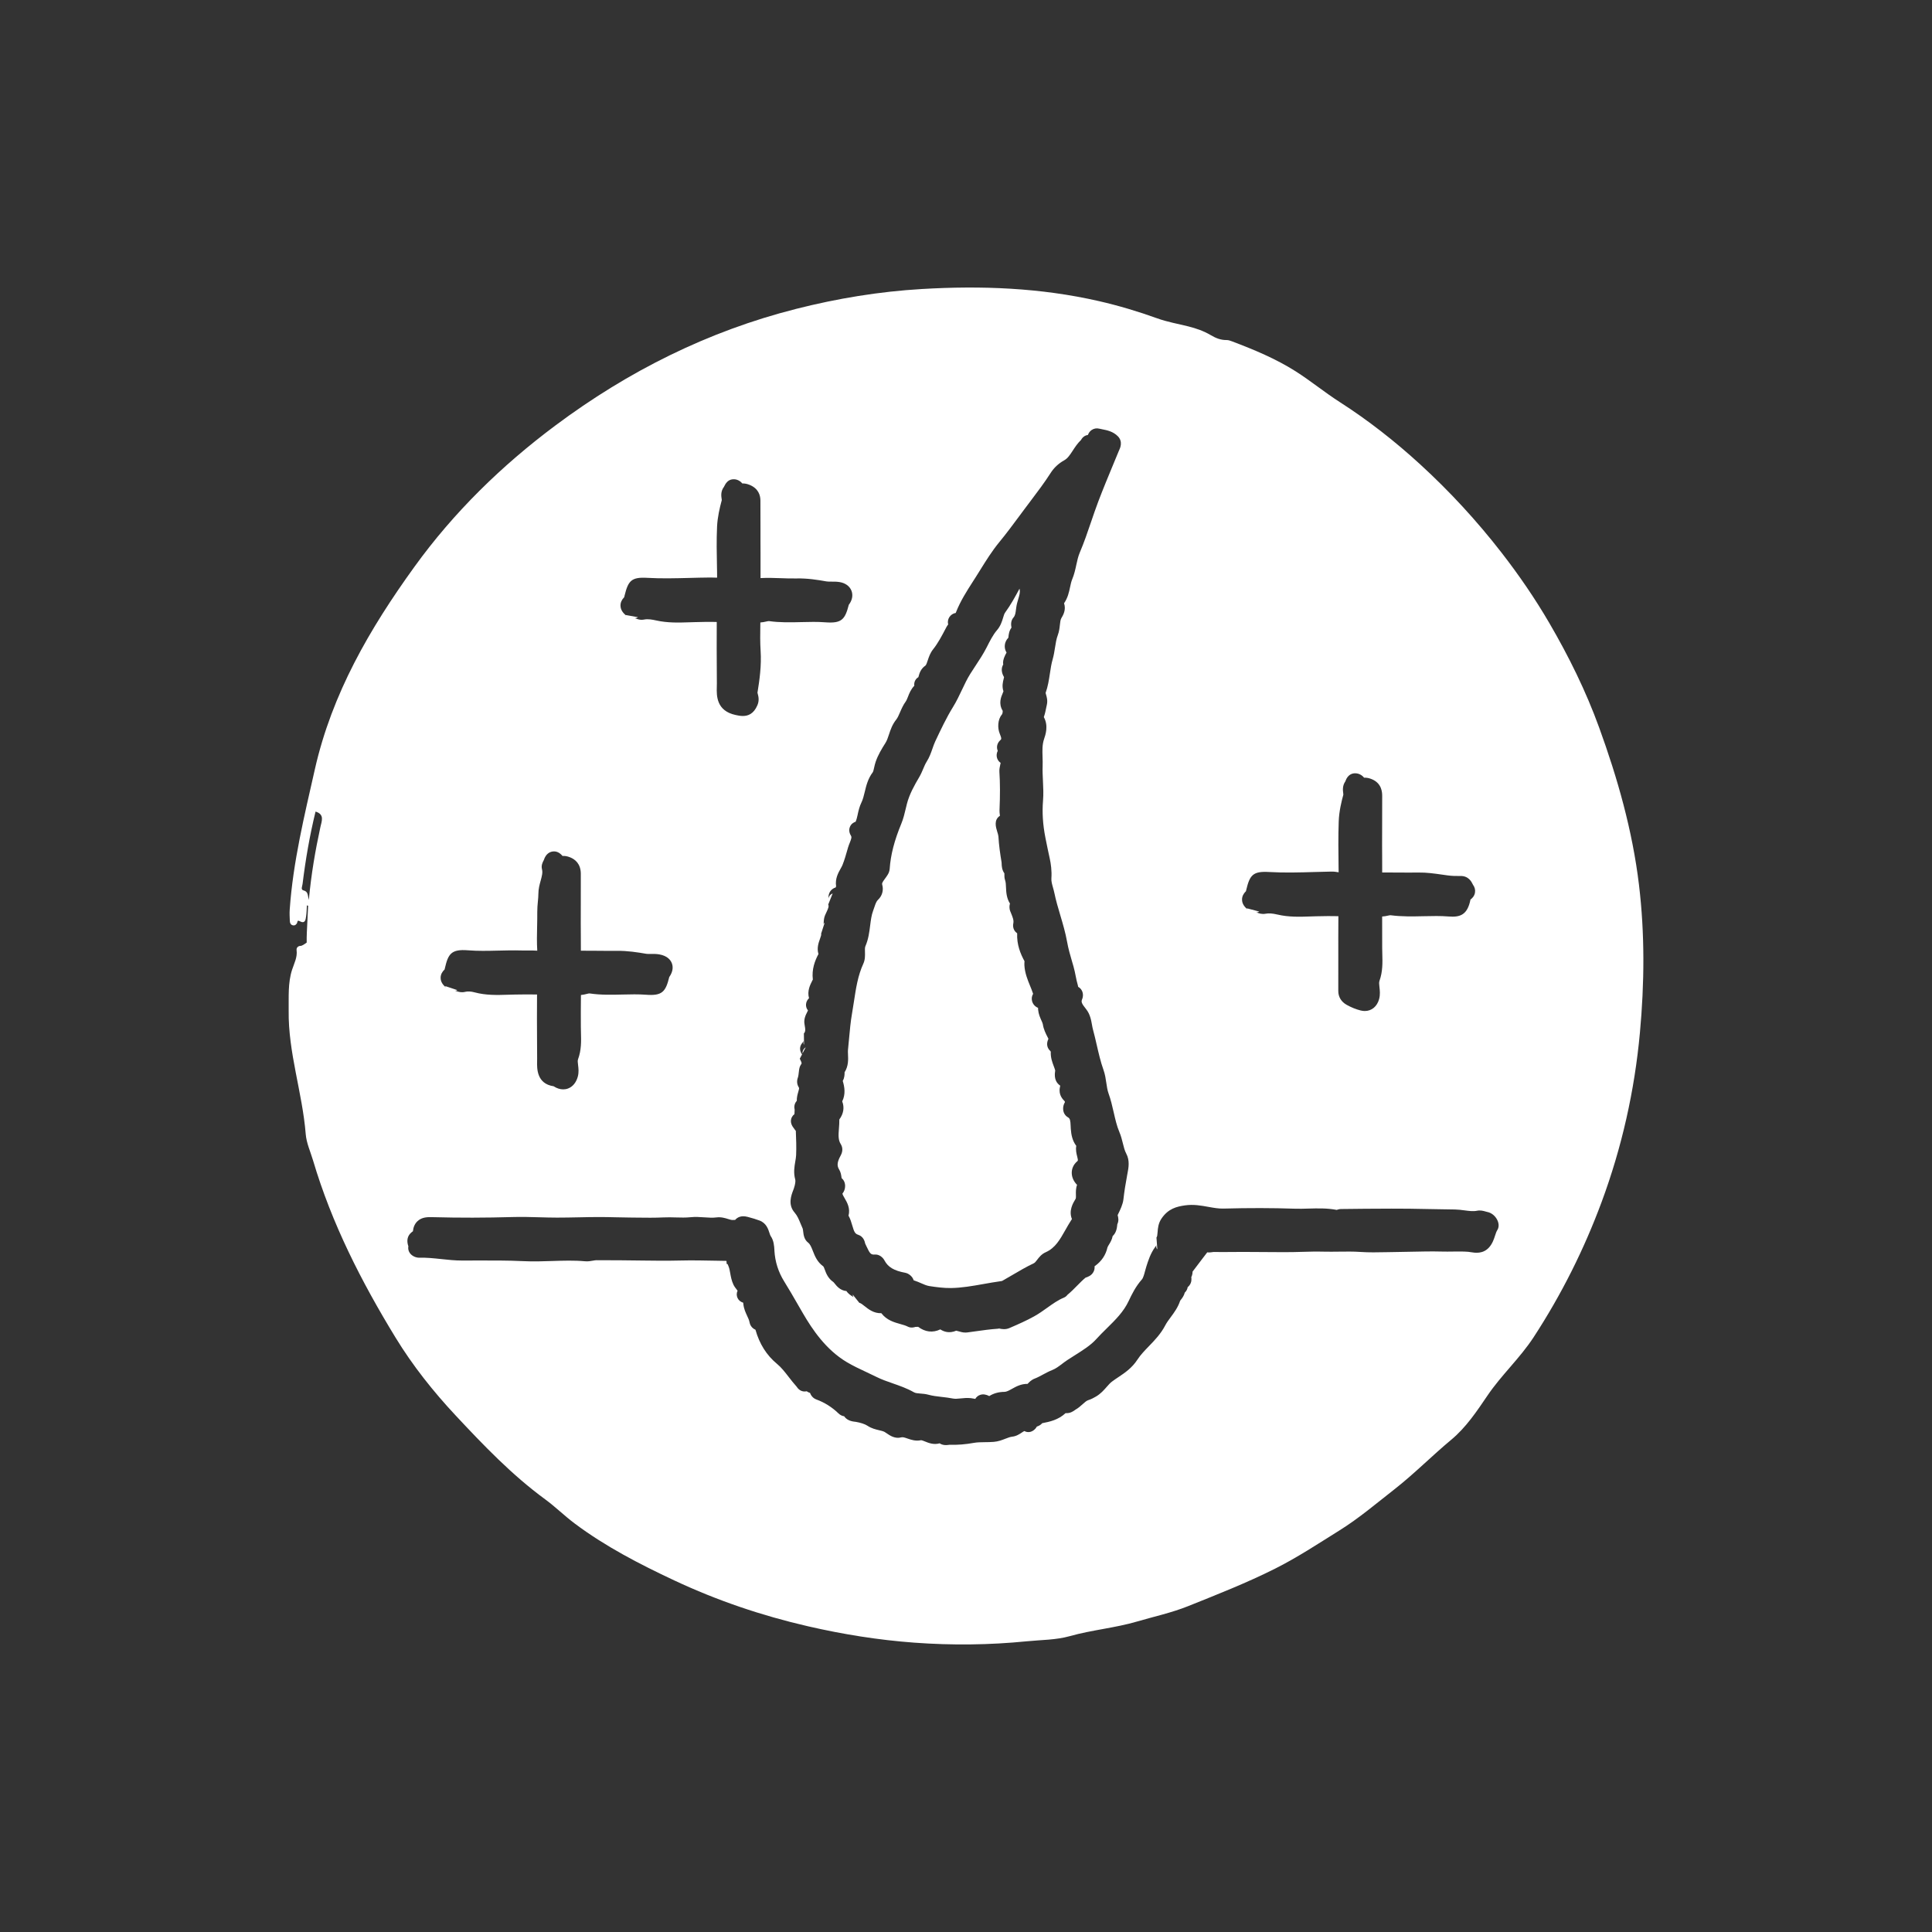 <?xml version="1.0" encoding="UTF-8"?>
<svg xmlns="http://www.w3.org/2000/svg" version="1.1" viewBox="0 0 1200 1200">
  <rect x="0" y="0" width="1200" height="1200" fill="#333333" stroke="none"/>
  <defs>
    <style>
      .cls-1 {
        fill: #fff;
      }
    </style>
  </defs>
  <!-- Generator: Adobe Illustrator 28.7.8, SVG Export Plug-In . SVG Version: 1.2.0 Build 200)  -->
  <g>
    <g id="Warstwa_1">
      <g id="Warstwa_1-2" data-name="Warstwa_1">
        <g>
          <path class="cls-1" d="M636.462,359.49h0s0,.01.01.02v-.03l-.01.01Z"/>
          <path class="cls-1" d="M621.492,824.891l-1.1.27c.22,0,.62-.06,1.1-.27Z"/>
          <path class="cls-1" d="M993.212,451.77c-8.2-22.57-18.81-44.06-30.89-64.78-8.91-15.28-18.92-29.87-29.78-43.85-15.29-19.68-32.11-37.94-50.5-54.77-15.62-14.29-32.22-27.32-50.05-38.74-9.36-6-17.97-13.12-27.31-19.04-12.27-7.77-25.76-13.39-39.37-18.54-1.1-.42-2.29-.85-3.43-.84-3.69.05-6.73-1.19-9.94-3.09-4.21-2.49-8.94-4.15-13.76-5.36-6.49-1.63-13.15-2.77-19.41-5.03-11.9-4.29-24.05-7.92-36.3-10.72-36.2-8.28-72.96-9.68-109.97-7.49-26.45,1.56-52.44,5.85-78.03,12.34-54.74,13.87-104.32,38.69-149.47,72.39-33.49,24.99-63.18,53.99-87.65,87.88-27.68,38.32-51.18,78.67-61.8,125.75-6.5,28.83-13.53,57.43-15.6,87-.17,2.38-.04,4.79.07,7.18.06,1.23.49,2.4,1.93,2.68,1.2.23,1.94-.37,2.54-1.39.32-.55,0-2.07,1.58-1.21,3.51,1.89,3.74-.88,4.07-3.1.32-2.2.33-4.45.47-6.68.26.07.51.14.77.22-.17,3.58-.34,7.17-.52,10.75-.2,4.04-.45,8.09-.37,12.12-1.37,1-2.86,2.03-3.76,2.05-1.59.02-2.71,1.18-2.52,2.6.59,4.48-1.5,8.21-2.8,12.23-2.67,8.25-2.01,16.89-2.12,25.39-.34,26.07,8.53,50.9,10.59,76.68.44,5.56,2.95,10.96,4.57,16.41,11.61,39.21,30.03,75.3,51.24,110.01,10.64,17.41,23.35,33.41,37.26,48.3,17.38,18.59,34.99,37.01,55.65,52.14,6.36,4.66,12.02,10.28,18.27,14.96,19.12,14.33,40.34,25.28,61.91,35.4,26.62,12.49,54.32,21.88,83.05,28.49,21.82,5.02,43.79,8.54,66.06,10.18,23.34,1.71,46.69,1.47,69.98-.86,8.91-.89,17.92-.75,26.7-3.22,13.67-3.84,27.91-5.02,41.6-9.03,10.62-3.1,21.53-5.46,31.76-9.56,18.17-7.29,36.41-14.45,53.97-23.26,13.96-7,26.91-15.59,40.08-23.8,12.01-7.48,22.87-16.74,34.06-25.48,12.37-9.67,23.33-20.84,35.36-30.84,9.14-7.59,15.82-17.59,22.55-27.52,8.6-12.69,20.12-23.16,28.59-36.13,17.28-26.48,31.36-54.61,42.29-84.13,12.52-33.82,20.41-68.91,23.73-104.91,2.83-30.69,3.11-61.39-.58-92.05-4.06-33.64-13.24-65.99-24.77-97.72v-.01ZM198.982,513.8c-3.14,14.5-5.68,29.09-7.16,45.2-.76-3.06-.41-5.25-3.29-5.94-1.91-.46-.79-2.6-.62-3.91,1.86-15.17,4.45-30.21,8.08-45.06,5.82,1.73,3.78,6.04,2.99,9.7v.01ZM773.892,553.591s0-.05.01-.08c.04-.19.08-.36.11-.53l.07-.29c2.19-9.24,4.2-11.66,14.2-11.07,9.37.55,18.99.28,28.29,0,3.45-.1,6.9-.2,10.35-.26,1.65-.03,3.17.2,4.53.43l-.04-3.06c-.12-9.33-.25-18.98.09-28.52.23-6.35,1.75-12.53,2.88-16.65,0-.2-.05-.67-.1-1.03-.2-1.58-.58-4.47,1.34-7.22.01-.04.02-.07.04-.11,1.48-4.3,4.45-4.93,6.14-4.89,2.13.03,4.04,1.01,5.47,2.74,1.29-.08,2.75.14,4.43.78,6.79,2.58,6.8,8.67,6.8,10.68,0,5.79,0,11.58-.03,17.38-.01,4.38-.03,8.77-.03,13.15,0,2.33.02,4.66.04,6.98.03,3.24.05,6.57.02,9.9,3.38-.02,6.77,0,10.07.03,4.06.03,8.26.07,12.36,0,5.1-.08,10,.62,14.73,1.29,1.22.17,2.44.35,3.67.51,2.28.3,5.03.42,7.75.35,5.07-.15,6.97,3.73,7.59,5,.07.14.13.27.2.4,1.12,1.5,1.57,3.27,1.26,4.99-.38,2.13-1.73,3.46-2.79,4.24-1.88,9.54-6.4,11.09-13.53,10.52-5.11-.41-10.2-.29-15.6-.17-6.68.15-13.59.31-20.55-.61-.27-.03-1.15.15-1.73.28-.94.2-2.11.46-3.45.52v1.91c0,6.18-.02,12.02.02,17.85,0,1.14.04,2.28.07,3.42.15,5.43.3,11.04-1.77,16.82-.33.93-.17,2.28,0,3.85.24,2.08.54,4.66-.21,7.44-1.27,4.65-4.69,7.4-8.89,7.4-.83,0-1.69-.11-2.57-.33-2.88-.72-5.79-1.89-8.65-3.48-3.4-1.89-5.27-4.96-5.25-8.66.03-6.86.02-13.72.01-20.59-.01-8.47-.02-17.2.05-25.84-4.01-.1-8.35-.08-13.77.06-1.18.03-2.37.07-3.55.11-6.63.23-13.48.46-20.42-1.16-3.22-.76-5.52-.92-7.45-.54-2.31.46-4.21-.26-5.33-.69-.19-.07-.38-.15-.57-.2.43.11,1.32.01,1.91-.45l-7.74-2.05c.17.42.37.65.37.66-.12-.13-.26-.26-.4-.39-.96-.91-2.96-2.79-2.89-5.8.04-1.86.85-3.55,2.4-5.05l.04.03ZM532.762,505.661c.51-2.24,1.09-4.78,2.3-7.25.93-1.9,1.46-4.14,2.04-6.52.92-3.86,1.97-8.23,4.97-12.21.33-.44.65-1.91.89-3,.24-1.1.52-2.34.95-3.58,1.48-4.25,3.72-7.96,6.08-11.69.92-1.46,1.49-3.18,2.15-5.18.96-2.92,2.06-6.23,4.56-9.34.81-1,1.54-2.69,2.31-4.47.92-2.13,1.97-4.54,3.54-6.69.52-.71.96-1.85,1.43-3.04.76-1.97,1.79-4.59,3.9-6.75-.05-.32-.07-.64-.05-.96.06-1.85,1.03-3.48,2.58-4.38.06-.19.12-.41.17-.6.47-1.71,1.26-4.58,4.23-6.61.46-.31,1.01-1.99,1.42-3.22.68-2.06,1.52-4.61,3.33-6.87,3.05-3.81,5.5-8.5,7.88-13.05l.41-.78c.33-.64.72-1.16,1.07-1.6-.41-1.53-.16-3.2.74-4.58.92-1.4,2.37-2.32,3.96-2.59.05-.13.09-.26.14-.38,2.74-6.99,6.7-13.15,10.52-19.12.58-.9,1.16-1.81,1.74-2.72.95-1.49,1.88-2.99,2.82-4.5,3.61-5.8,7.34-11.79,11.82-17.24,4.39-5.33,8.59-11,12.65-16.48.97-1.31,1.94-2.61,2.91-3.92,1.26-1.69,2.54-3.38,3.81-5.07,4.3-5.69,8.74-11.56,12.6-17.6,2.05-3.22,4.9-5.85,8.45-7.82,2.08-1.16,3.54-3.39,5.22-5.97,1.39-2.13,2.94-4.52,5.11-6.58,1.19-2.23,2.98-2.95,4.31-3.16.4-1.1,1.08-2.2,2.27-3.03,1.4-.98,3.12-1.29,4.84-.85.61.15,1.25.27,1.89.4,2.81.55,6.65,1.3,9.62,4.34,3.25,3.34,1.37,7.36.75,8.68-.08.16-.15.32-.22.48-1.03,2.5-2.06,4.99-3.1,7.49-3.23,7.77-6.56,15.81-9.59,23.77-1.6,4.2-3.08,8.56-4.52,12.79-2.14,6.27-4.34,12.75-7.01,19.02-1,2.35-1.56,4.92-2.15,7.64-.63,2.92-1.29,5.93-2.55,8.94-.58,1.4-.94,3.07-1.31,4.83-.67,3.17-1.43,6.73-3.74,10.05,1.37,4.12-.55,7.35-1.73,9.35-.51.86-.68,2.41-.86,4.06-.21,1.94-.46,4.15-1.31,6.41-.88,2.31-1.3,4.99-1.74,7.83-.37,2.36-.76,4.81-1.44,7.16-.81,2.79-1.25,5.7-1.71,8.79-.6,3.95-1.21,8.04-2.67,12.1.04.24.18.72.29,1.08.43,1.47,1.09,3.7.45,6.39-.16.66-.29,1.34-.43,2.02-.32,1.57-.68,3.35-1.29,5.12l-.14.39c3.01,5.36,1.04,11.08.17,13.61-1.2,3.48-1.08,7.2-.95,11.15.06,1.88.12,3.81.05,5.81-.11,2.94.04,5.92.19,9.07.2,4,.4,8.14.05,12.34-.6,7.29-.12,14.8,1.48,22.95.91,4.65,1.93,9.4,2.72,13.02.64,2.95,1.34,7.47,1,12.23-.12,1.76.39,3.59.99,5.7.31,1.11.64,2.26.89,3.49.93,4.54,2.24,8.98,3.64,13.67,1.59,5.37,3.24,10.92,4.25,16.63.74,4.19,1.9,8.17,3.13,12.38.28.95.55,1.9.83,2.85.57,2.01.98,4,1.36,5.93.39,1.95.76,3.79,1.29,5.54.13.42.21.83.27,1.19.89.49,1.63,1.21,2.16,2.12.95,1.64,1.05,3.73.28,5.59-.67,1.6-.44,2.49,2.48,6.14,2.46,3.08,3.11,6.71,3.63,9.64.18,1.04.36,2.03.59,2.88.88,3.23,1.64,6.5,2.36,9.67,1.25,5.41,2.42,10.53,4.2,15.52,1,2.79,1.39,5.52,1.78,8.16.34,2.32.66,4.51,1.36,6.45,1.42,3.92,2.34,7.93,3.22,11.81,1,4.37,1.94,8.5,3.51,12.17,1.03,2.42,1.61,4.76,2.17,7.02.58,2.35,1.12,4.56,2.11,6.4,2.3,4.29,1.43,8.83.79,12.15l-.13.67c-1.14,6.04-1.9,10.98-2.41,15.53-.36,3.22-1.99,6.55-3.43,9.49l-.17.34c.03.12.06.26.09.38.28,1.11.78,3.15-.3,5.33-.03.19-.06.51-.08.76-.3,3.38-1.47,5.37-2.8,6.56-.41,2.25-1.51,4.03-2.28,5.28-.41.67-.88,1.43-.97,1.83-1.03,4.64-3.62,8.5-7.69,11.45-.1.08-.21.15-.31.22.12,1.14-.07,2.26-.56,3.27-1.21,2.54-3.71,3.36-4.91,3.75-.04.01-.08.03-.12.04-1.8,1.48-3.48,3.19-5.25,4.99-1.86,1.89-3.78,3.85-5.96,5.64-.43.58-1.16,1.35-2.32,1.82-3.58,1.46-6.83,3.79-10.28,6.25-2.56,1.83-5.21,3.72-8.13,5.34-4.83,2.68-9.82,4.88-15.38,7.28-2.41,1.04-4.67.61-6.02.36-.18-.03-.35-.07-.52-.09l-.53.13c-4.9.33-9.51.98-13.97,1.61-1.69.24-3.36.47-5.04.69-.4.05-.79.08-1.18.08-1.69,0-3.18-.45-4.32-.79-.44-.13-1.08-.32-1.42-.37-4.42,1.87-7.8.56-9.89-.81-4.68,2.22-9.39,1.68-13.76-1.59-.23,0-.49.01-.69.02-.33.01-.66.02-.98.02-.92.3-2.82.85-4.87-.21-1.26-.65-2.86-1.1-4.55-1.57-3.82-1.07-8.48-2.38-11.78-6.73-4.69.17-8.03-2.5-10.34-4.34-1.26-1-2.44-1.95-3.35-2.12l-4.09-5.1c-.03.74.38,1.43.66,1.67-.12-.1-.51-.34-.79-.51-.89-.54-2.6-1.58-3.77-3.35-3.84-.33-6.08-3.14-7.19-4.53-.29-.37-.74-.93-.93-1.07-3.35-2.3-4.52-5.51-5.3-7.63-.35-.95-.71-1.94-1.04-2.17-3.72-2.67-5.2-6.46-6.39-9.51-1-2.56-1.68-4.19-2.98-5.2-2.47-1.93-2.8-4.89-3.03-6.84-.07-.64-.18-1.6-.33-1.92-.43-.96-.83-1.92-1.23-2.89-1.12-2.72-2.09-5.07-3.76-6.98-4.3-4.9-2.1-10.67-.92-13.77.16-.42.31-.82.44-1.19.98-2.89,1.08-4.77.88-5.5-1.19-4.29-.55-8,.01-11.27.24-1.38.46-2.68.52-3.89.23-4.96.03-10.12-.18-15.13-.34-.38-.72-.85-1.07-1.42-.06-.08-.13-.17-.19-.25-.72-.93-2.91-3.77-1.1-7.01.39-.7.89-1.27,1.5-1.72,0-.62.05-1.19.08-1.65.03-.4.07-.94.05-1.12-.31-1.25-.47-3.5,1.33-5.51-.07-2.15.49-4.07.91-5.53.31-1.07.66-2.28.46-2.59-1.9-2.89-.99-5.49-.65-6.48.03-.09.07-.18.1-.29.17-.59.31-1.82.41-2.72.24-2.09.41-3.6,1.4-4.96.53-.73.58-.81-.65-3.35l-.12-.25,1.4-2.63c-1.94-2.95-1.22-5.22-.21-6.65.25-.36.52-.7.78-1.03.2-.26.48-.62.56-.76-.37.64-.3,1.85.11,2.46l-.09-7.1c.86-.87,1.13-1.88.41-5.54-.63-3.22.7-5.85,1.58-7.58.17-.34.41-.8.55-1.14-.92-1.11-1.35-2.5-1.21-3.93.16-1.7,1.05-2.89,1.86-3.67-1.27-4.45.71-8.32,2-10.86.12-.24.25-.48.37-.72-.77-6.37,1.27-11.7,3.49-15.85-1.13-3.68.08-7.03.94-9.42.59-1.63.96-2.74.71-3.21l2.2-6.81c-.27.14-.62.57-.69.87.05-.18.07-.72.1-1.11.06-1.19.15-2.82.88-4.49.24-.55.51-1.11.77-1.68,1.33-2.8,1.66-3.84,1.15-4.88l2.76-6.87c-1.8.67-2.57,2.3-2.63,3.17v-.28c.02-1.12.08-3.75,2.41-5.57.63-.49,1.33-.85,2.09-1.07.11-.26.2-.51.27-.72-.7-4.73,1.31-8.29,2.79-10.94.47-.83.91-1.61,1.17-2.27,1.25-3.11,2.21-6.52,3.15-9.81l.28-.98c.3-1.05.69-2.02,1.07-2.96,1.15-2.84,1.28-3.64.73-4.52-1.5-2.42-1.02-4.46-.59-5.46.81-1.94,2.4-2.78,3.54-3.17.58-1.37.93-2.93,1.33-4.68l-.03-.03ZM387.702,370.941c.02-.08.04-.18.06-.26l.22-.91c2.23-9.07,4.23-11.44,14.1-10.86,8.69.51,17.62.27,26.25.05,4.07-.11,8.28-.22,12.45-.25.23,0,.45-.01.67,0,1.44.05,2.91.1,3.96.09.03-1.05,0-2.5-.03-3.91l-.05-2.53c-.17-8.27-.34-16.81.05-25.28.27-5.83,1.63-11.6,2.94-16.49,0-.18-.06-.54-.11-.81-.24-1.59-.69-4.55,1.45-7.4.1-.16.18-.34.27-.51.65-1.27,2.01-3.92,5.22-4.18,1.21-.1,3.8.05,5.94,2.61,1.31-.08,2.82.16,4.55.88,5.47,2.25,6.65,6.49,6.67,9.65.04,5.82.04,11.64.04,17.46v7.69c0,2.43.02,4.85.03,7.28.02,5.18.04,10.5,0,15.8,4.32-.24,8.57-.09,12.7.06,3.33.12,6.47.24,9.63.16,6.73-.16,13.16.87,18.68,1.85.8.14,1.92.14,3.09.13,1.47-.01,3.15-.02,4.88.25,3.66.57,6.39,2.54,7.51,5.41,1.08,2.77.47,5.94-1.66,8.72l-.02.07c-2.38,9.21-4.49,11.6-14.76,10.81-4.8-.37-9.59-.25-14.66-.12-6.56.17-13.34.34-20.2-.63-.29-.04-1.19.17-1.79.3-.96.22-2.16.49-3.51.56,0,.5-.01.99-.02,1.48-.08,5.61-.16,10.9.18,16.06.61,9.26-.68,18.31-1.95,26.09.03.16.12.48.18.73.41,1.51,1.08,4.04-.25,7.11-2.32,5.37-5.82,6.61-9,6.61-1.62,0-3.16-.32-4.41-.59-12.17-2.56-11.92-12.18-11.78-17.35.02-.74.04-1.48.04-2.21l-.03-5.87c-.06-10.6-.13-21.54-.04-32.36-4.32-.14-8.63-.05-13.68.09-.99.03-1.98.06-2.98.09-6.81.23-13.85.46-20.95-1.13-2.54-.57-5.21-1.03-7.45-.57-2.39.49-4.32-.27-5.47-.73-.18-.07-.36-.15-.54-.2.48.14,1.48.03,2.12-.51l-7.65-1.39c.11.2.2.3.2.31-.12-.15-.28-.28-.43-.42-1.04-.98-2.96-2.81-2.96-5.79,0-1.87.78-3.6,2.3-5.14h0ZM276.162,602.151c.04-.2.08-.4.12-.58l.04-.18c2.04-8.76,3.82-11.99,14.36-11.14,6.19.5,12.31.34,18.8.19,4.63-.11,9.43-.23,14.21-.09,1.21.04,2.43.03,3.73.01,2.04-.02,4.13-.04,6.28.13-.31-5.1-.2-10.17-.09-15.08.06-2.97.13-6.05.1-9.03-.02-2.21.18-4.34.37-6.41.16-1.72.32-3.35.32-4.86.01-3,.75-5.71,1.41-8.1.76-2.79,1.37-5,.83-7.08-.61-2.38.4-4.33.95-5.37.06-.12.13-.25.19-.37,1.27-3.91,3.66-5.04,5.44-5.3,2.29-.33,4.37.6,6.16,2.76,1.34-.1,2.9.12,4.72.85,3.03,1.21,6.64,3.97,6.65,10.22,0,5.73,0,11.46-.01,17.19,0,4.59-.02,9.19-.02,13.78,0,2.3.02,4.61.04,6.91.03,3.24.06,6.57.03,9.9,3.59-.03,7.19.01,10.69.05,3.87.04,7.88.08,11.79.04,6.51-.08,12.78.91,18.15,1.84.75.13,1.79.11,2.89.09,1.56-.03,3.34-.06,5.23.28,4.94.89,6.92,3.41,7.71,5.37.76,1.89,1.09,4.93-1.57,8.72-2.24,9.18-4.42,11.74-14.51,10.96-4.75-.36-9.49-.24-14.52-.12-6.61.17-13.45.34-20.37-.68-.38-.07-1.29.16-2.09.36-.94.23-2.08.51-3.36.62-.09,6.99-.08,13.8-.05,19.68,0,1.18.04,2.37.07,3.55.15,5.4.31,10.97-1.83,16.72-.3.81-.15,2.07.04,3.53.25,2.03.57,4.56-.2,7.31-1.01,3.6-3.15,6.19-6.03,7.27-.97.37-1.98.54-3.02.54-1.95,0-3.96-.64-5.88-1.9-.02,0-.03-.02-.05-.03-10.56-1.54-10.36-11.13-10.27-15.36.01-.6.03-1.2.02-1.78-.01-3.38-.03-6.77-.05-10.15-.05-9.73-.11-19.78-.01-29.71-4.69-.09-9.41-.04-13.86.04-1.41.02-2.83.07-4.25.11-6.7.21-13.62.42-20.68-1.48-2.25-.61-4.23-.72-5.72-.34-2.48.64-4.56-.07-5.8-.49-.23-.08-.55-.19-.67-.21.31.06.98,0,1.48-.35l-7.57-2.52c.19.57.46.87.47.88-.11-.13-.25-.25-.39-.37-.97-.91-2.99-2.79-2.89-5.83.06-1.85.89-3.52,2.46-4.99h.01ZM929.962,764.1c-.54.86-.93,2.07-1.35,3.36-.71,2.19-1.6,4.92-3.68,7.28-3.79,4.27-8.81,3.44-11.5,2.99-.55-.09-1.07-.18-1.46-.21-3.14-.25-6.29-.21-9.62-.16-2.2.03-4.47.07-6.76,0-6.42-.17-13.01-.02-19.39.12-3.29.07-6.59.14-9.88.18-1.79.02-3.59.05-5.39.09-5.21.11-10.6.22-15.98-.15-4.36-.3-8.68-.24-13.26-.18-3.18.04-6.47.08-9.76,0-4.32-.12-8.79,0-13.11.13-3.39.1-6.9.19-10.38.18l-5.92-.02c-4.97-.01-10.12-.03-15.18-.09-3.84-.05-7.77-.02-11.57.01-3.97.03-8.07.06-12.13,0-.14,0-.33.05-.52.08-.78.12-1.94.31-3.28.14-1.07,1.4-2.14,2.8-3.22,4.2-1.96,2.54-3.97,5.17-5.9,7.78-.02.85-.13,2.13-.79,3.44.19,1.27.23,3.24-1.15,5.07-.32.42-.69.8-1.09,1.12-.19,1.11-.67,2.33-1.79,3.38l-.02.02c-.5,2.01-1.68,3.5-2.35,4.35-.18.23-.41.53-.52.69-1.35,4.15-3.76,7.39-5.88,10.25-1.29,1.74-2.51,3.38-3.38,5.06-2.72,5.25-6.53,9.19-10.21,13-2.66,2.75-5.17,5.35-7.03,8.22-3.43,5.3-7.95,8.31-11.93,10.97-1.4.94-2.73,1.82-4,2.79-1.07.81-2.11,2-3.21,3.25-1.74,1.98-3.71,4.22-6.52,5.9-1.33.79-2.95,1.69-4.95,2.33-1.07.34-2.17,1.33-3.44,2.47-1.25,1.12-2.66,2.4-4.46,3.42-.14.08-.27.19-.4.28-.98.71-2.96,2.13-5.75,1.87-4.44,4.16-9.73,5.35-14.53,6.26-.71.85-1.77,1.61-3.34,2.11-.44.87-1.14,1.67-2.06,2.34-2.56,1.86-4.93.83-5.59.47-.04-.02-.07-.04-.1-.05-.37.15-1.09.63-1.58.96-1.43.95-3.39,2.26-5.94,2.54-1.32.14-2.7.68-4.3,1.3-2.07.8-4.41,1.71-7.18,1.93-1.86.15-3.69.17-5.46.19-2.48.03-4.81.05-6.84.42-5.19.95-10.2,1.35-15.34,1.21-.09,0-.2.03-.3.04-.45.06-1.06.14-1.78.14-1.16,0-2.57-.21-3.92-1.09-3.59,1.07-6.92-.28-9-1.13-.76-.31-2.2-.88-2.56-.81-3.31.71-6.13-.27-8.39-1.05-1.77-.61-2.91-.98-3.81-.73-3.92,1.07-7.07-1.1-9.16-2.54-.49-.33-.99-.68-1.29-.84-.9-.46-2.05-.74-3.39-1.05-2.11-.5-4.74-1.11-7.28-2.82-1.43-.95-4.24-1.89-7.18-2.38-.2-.03-.4-.05-.61-.07-3.1-.32-5.3-1.46-6.6-3.39-1.13-.17-2.39-.66-3.56-1.8-3.9-3.79-8.62-6.77-13.65-8.61-2.4-.88-3.47-2.71-4.02-4.13-.88-.24-1.58-.66-2.05-.99-1.89.42-4.43.04-6.3-2.93-1.77-1.94-3.34-3.98-4.87-5.95-2.35-3.04-4.58-5.92-7.26-8.13-6.44-5.31-10.94-12.44-13.39-21.2-2.68-1.18-3.49-3.46-3.73-4.85-.19-1.08-.78-2.36-1.41-3.71-.96-2.06-2.04-4.39-2.36-7.24l-.04-.38c-.02-.18-.04-.4-.07-.61-1.68-.53-2.86-1.52-3.53-2.96-.66-1.43-.65-3.05.03-4.49-.19-.27-.46-.62-.66-.87-.64-.82-1.37-1.76-1.93-2.94-1.16-2.48-1.59-4.9-1.97-7.04-.28-1.57-.52-2.93-.99-4.1-.09-.23-.18-.46-.27-.69-.11-.28-.25-.64-.35-.86-.12-.04-.31-.09-.6-.14l-.13-1.88c-1.81-.03-3.63-.07-5.45-.1-7.9-.16-16.06-.32-24.03-.12-7.62.19-15.16.1-22.45,0-8.68-.11-18.78-.23-28.85-.21-.56,0-1.33.14-2.14.28-1.46.26-3.11.56-4.97.38-6.72-.61-13.39-.39-20.46-.16-5.68.19-11.55.38-17.41.1-10.24-.49-20.73-.45-30.86-.41-2.48.01-4.96.02-7.45.02h-.07c-4.48,0-8.84-.46-13.06-.92-4.63-.49-8.99-.96-13.37-.83-2.46.07-4.94-1.16-6.2-3.07-.8-1.22-1.08-2.65-.81-4.01h0c-1.27-3.71-.56-6.68,2.11-8.82.22-.18.46-.36.71-.53.27-2.61,1.2-4.7,2.79-6.21,2.86-2.74,6.6-2.63,9.61-2.54h.46c15.79.43,32.35.4,49.24-.09,5.51-.16,11.06,0,16.42.15,3.61.1,7.35.21,10.99.21,4.41,0,8.94-.09,13.31-.18,3.93-.08,7.99-.17,12.01-.18,3.85-.02,7.75.07,11.52.16,2.81.06,5.63.12,8.44.15,1.53.01,3.07.03,4.6.05,5.34.07,10.86.14,16.19-.12,2.65-.13,5.25-.06,7.75.01,3.17.09,6.17.17,9.12-.14,2.99-.31,5.86-.11,8.64.08,2.61.18,5.08.35,7.3.06,3.03-.39,5.46.37,7.41.98,1.18.37,2.12.67,2.84.6.55-.05,1.06-.04,1.49-.03,1.41-1.65,3.8-2.94,7.78-1.9l.14.04c2.68.69,5.11,1.44,7.24,2.23,4.21,1.56,5.42,5.36,6.15,7.64.22.7.5,1.56.72,1.88,2.04,2.91,2.24,6.31,2.39,9.04v.24c.41,6.81,2.44,13.21,6.06,19.02,2.91,4.67,5.68,9.48,8.36,14.13,1.11,1.93,2.22,3.85,3.34,5.77,5.84,10.01,14.21,22.49,27.19,30.23,3.8,2.27,7.88,4.18,12.21,6.21,2.09.98,4.25,1.99,6.35,3.04,3.12,1.56,6.44,2.71,9.95,3.93,4.36,1.52,8.87,3.09,13.16,5.53.97.55,2.18.67,4.07.81,1.5.11,3.2.24,5,.74,2.52.7,5.28,1.02,8.19,1.35,2.27.26,4.62.53,6.99,1,1.39.28,2.98.11,4.82-.07,1.9-.19,4.04-.42,6.36-.16.66.07,1.29.2,1.84.3.25.05.57.11.85.16.7-1.21,1.83-2.13,3.18-2.54,1.69-.52,3.54-.26,5.52.78,2.78-1.75,5.9-2.58,9.4-2.61h.01c1.32,0,2.85-.85,4.62-1.83,2.59-1.44,5.68-3.19,9.78-3.13.94-1.04,2.32-2.49,4.43-3.29,1.61-.61,3.28-1.51,5.04-2.46,1.86-1,3.78-2.04,5.85-2.85,2.13-.83,4.02-2.26,6.03-3.78,1.07-.81,2.18-1.65,3.38-2.44,1.5-.99,3.06-1.97,4.61-2.95,4.83-3.04,9.83-6.19,13.18-9.9,2.14-2.37,4.42-4.62,6.63-6.79,5.4-5.32,10.5-10.35,13.58-16.93,2.01-4.29,4.47-9.22,8.23-13.45.85-.95,1.42-3.09,1.97-5.16.25-.94.5-1.88.79-2.78,1.22-3.87,2.61-8.25,5.53-12.26l.27-.36c.18-.25.46-.62.54-.77-.35.71-.08,2.09.52,2.59l-.54-7.36c.45-.48.56-1.37.7-3.28.17-2.3.4-5.45,2.4-8.42,4.21-6.25,9.49-7.48,14.53-8.22,5.31-.77,10.08.09,14.69.93,3.21.58,6.25,1.12,9.21,1.05,15.94-.43,30.44-.41,44.33.07,2.79.1,5.58.02,8.54-.07,5.68-.16,11.55-.33,17.55.82.67-.24,1.62-.54,2.77-.55,9.27-.11,20.22-.23,31.19-.24,7.94,0,14.95.06,21.49.23,3.52.09,7.05.14,10.58.18,2.5.04,4.99.07,7.47.12,2.07.04,4.03.3,5.92.55,2.78.37,5.41.71,7.75.23,2.12-.43,3.97.1,5.32.48.32.09.63.19.95.25,3.33.64,5.53,3.21,6.48,5.4.94,2.16.87,4.28-.2,5.96v-.01Z"/>
          <path class="cls-1" d="M498.692,652.68c-.21.58-.27,1.13-.25,1.61l1.99-3.75c-.53.3-1.32.97-1.74,2.14Z"/>
          <path class="cls-1" d="M526.702,651.881c-.09.85-.04,1.93.01,3.07.14,3.05.34,7.18-2.13,11.06v.24c0,.96.02,3.13-1.14,5.12,1.15,3.8,1.88,8.25-.33,12.72,1.47,3.73.86,7.64-1.79,11.23.04,1.91-.1,3.74-.24,5.53-.35,4.4-.48,7.22,1.14,9.81.76,1.22,1.76,3.75-.06,7.05-2.49,4.5-2.23,6.6-.95,8.71,1.01,1.67,1.25,3.34,1.42,4.57.04.26.08.58.13.81,1.41,1.13,2.2,2.93,2.16,4.98-.03,1.74-.63,3.35-1.67,4.58.08.67.77,1.85,1.39,2.9,1.43,2.44,3.64,6.22,2.38,10.77,1.15,2.03,1.77,4.17,2.34,6.13,1.17,4.05,1.73,5.15,3.67,5.78,3.41,1.11,4.1,4.31,4.33,5.36,0,.04.02.08.03.12.27.56.54,1.13.8,1.7,2.11,4.6,2.79,5.27,5.14,5.09,2.73-.2,5,1.7,6.04,3.67,2.19,4.15,5.92,6.37,12.88,7.66,2.12.39,4.51,2.23,5.27,4.71l.43.13c1.54.49,2.91,1.09,4.23,1.67,1.81.79,3.37,1.48,5.07,1.75,4.1.64,8.92,1.29,13.45,1.22,6.7-.1,13.28-1.27,20.26-2.51,3.44-.61,7-1.24,10.56-1.73.2-.03.69-.09.91-.16,2.04-1.15,4.12-2.37,6.12-3.54,4.37-2.57,8.89-5.23,13.63-7.48.64-.3,1.27-1.13,2.01-2.1,1.21-1.59,2.72-3.56,5.34-4.72,5.89-2.6,8.83-7.83,12.25-13.88,1.11-1.97,2.26-4.01,3.55-5.99.07-.11.15-.23.25-.37.06-.09.15-.21.23-.34-2.14-5.24.68-9.93,2.08-12.25l.2-.34c.25-.42.22-1.56.19-2.65-.04-1.57-.11-3.79.71-6.03-2-2.02-3.18-4.51-3.29-7.08-.13-2.91,1.08-5.59,3.4-7.56.51-.43.58-.49-.04-2.99-.44-1.75-1.02-4.09-.56-6.58-2.5-3.33-3.13-7.01-3.4-10.56-.04-.56-.07-1.16-.09-1.78-.14-3.48-.39-4.68-1.64-5.38-1.67-.93-2.76-2.62-2.99-4.62-.19-1.66.21-3.4,1.07-4.81-.03-.15-.05-.31-.08-.48-.05-.05-.09-.09-.13-.14-1.14-1.17-3.82-3.9-2.93-8.44l.04-.2c.08-.39.14-.73.18-1-2.23-1.5-3.95-4.19-3.16-9.03.02-.12.04-.24.06-.36-.22-.84-.56-1.77-.93-2.75-.91-2.42-2.01-5.36-1.83-8.82-.06-.15-.12-.31-.17-.46-.42-.35-.82-.78-1.17-1.31-1.6-2.46-.77-4.96-.12-6.38-.17-.33-.34-.67-.52-1.01-1.16-2.25-2.47-4.8-2.97-8.08-.08-.5-.51-1.47-.9-2.34-.78-1.75-1.75-3.92-2-6.52-.04-.45-.05-.88-.06-1.27-1.82-.71-3.23-2.27-3.72-4.22-.4-1.57-.14-3.17.66-4.47-.05-.13-.11-.28-.15-.42-.49-1.51-1.11-3.02-1.77-4.62-1.51-3.69-3.22-7.88-3.5-12.68-.05-.88.01-1.78.07-2.55-2.47-4.53-4.89-10.34-4.55-17.32-3.03-2.14-2.61-5.34-2.38-6.36.38-1.71-.49-3.84-1.41-6.1-.17-.41-.33-.81-.49-1.21-.75-1.91-.56-3.59-.2-4.82-2.19-3.45-2.34-7.19-2.46-10.05-.07-1.65-.13-3.2-.53-4.34-.51-1.43-.48-2.77-.47-3.76v-.61c-1.57-2.2-1.65-4.54-1.7-5.97-.01-.33-.02-.71-.05-.88-.85-5.13-1.67-10.63-1.96-16.12-.03-.62-.44-1.95-.74-2.91-.85-2.75-2.26-7.34,1.68-9.88-.02-.25-.06-.57-.09-.81-.09-.73-.21-1.64-.17-2.64.4-9.43.38-16.99-.07-23.8-.11-1.66.24-3.17.51-4.39.08-.37.2-.87.26-1.24-1.56-1.05-2.48-2.8-2.47-4.73,0-.95.25-1.88.68-2.72-.24-.55-.38-1.13-.44-1.73-.16-1.8.56-3.57,1.98-4.86.75-.68,1-.91-.35-4.2-1.38-3.37-1.27-8.66,1.31-11.68.47-.55.61-1.74.56-2.41-2.74-4.5-.99-8.59-.03-10.83.17-.4.41-.96.51-1.3-1.06-3.04-.35-5.84.12-7.71.08-.31.18-.71.24-1.03-.87-1.53-2.17-4.37-.84-7.26.1-.22.21-.43.33-.63-.3-1.55.05-3.37,1.19-5.73.2-.41.41-.81.62-1.2.08-.15.17-.32.26-.48-1.85-2.89-1.36-6.75,1.12-9.23.03-.2.05-.44.07-.64.13-1.26.36-3.61,1.87-5.61-.35-1.81-.51-4.29,1.25-6.31,1.04-1.2,1.26-2.59,1.61-5.4l.09-.73c.25-1.93.78-3.73,1.26-5.32.67-2.24,1.24-4.18.89-5.78-.05-.23-.09-.45-.12-.67-2.66,5.01-5.48,10.11-8.96,14.9-.49.67-.83,1.81-1.22,3.12-.69,2.3-1.54,5.16-3.86,7.83-2.37,2.73-4.37,6.69-6.31,10.52l-.07.14c-2.03,4-4.5,7.75-6.9,11.38-1.09,1.65-2.22,3.36-3.26,5.03-1.94,3.1-3.5,6.41-5.16,9.91-1.67,3.53-3.4,7.18-5.58,10.71-4.1,6.64-7.62,14.12-11.03,21.35-.63,1.34-1.14,2.82-1.69,4.39-.89,2.57-1.9,5.48-3.65,8.23-.78,1.23-1.42,2.74-2.1,4.35-.72,1.71-1.47,3.47-2.51,5.23-2.89,4.88-6.1,10.58-7.63,16.57-.23.92-.46,1.86-.68,2.81-.75,3.16-1.53,6.43-2.75,9.39-4.38,10.58-6.68,19.51-7.26,28.12-.13,1.89-.92,3.18-1.35,3.87-.52.84-1.07,1.6-1.61,2.32-1.7,2.32-1.95,2.88-1.68,3.77.97,3.26-.03,6.89-2.56,9.24-1.04.97-1.56,2.39-2.31,4.63-.24.71-.48,1.41-.74,2.11-1.07,2.82-1.47,5.99-1.89,9.34-.53,4.18-1.07,8.5-2.94,12.79-.37.84-.33,2.2-.28,3.64.06,2.1.14,4.72-1.03,7.28-3.38,7.35-4.57,15.25-5.84,23.6-.37,2.41-.74,4.91-1.18,7.38-.88,4.99-1.35,10.3-1.82,15.43-.21,2.31-.42,4.62-.66,6.91l-.03-.03Z"/>
        </g>
      </g>
    </g>
  </g>
</svg>